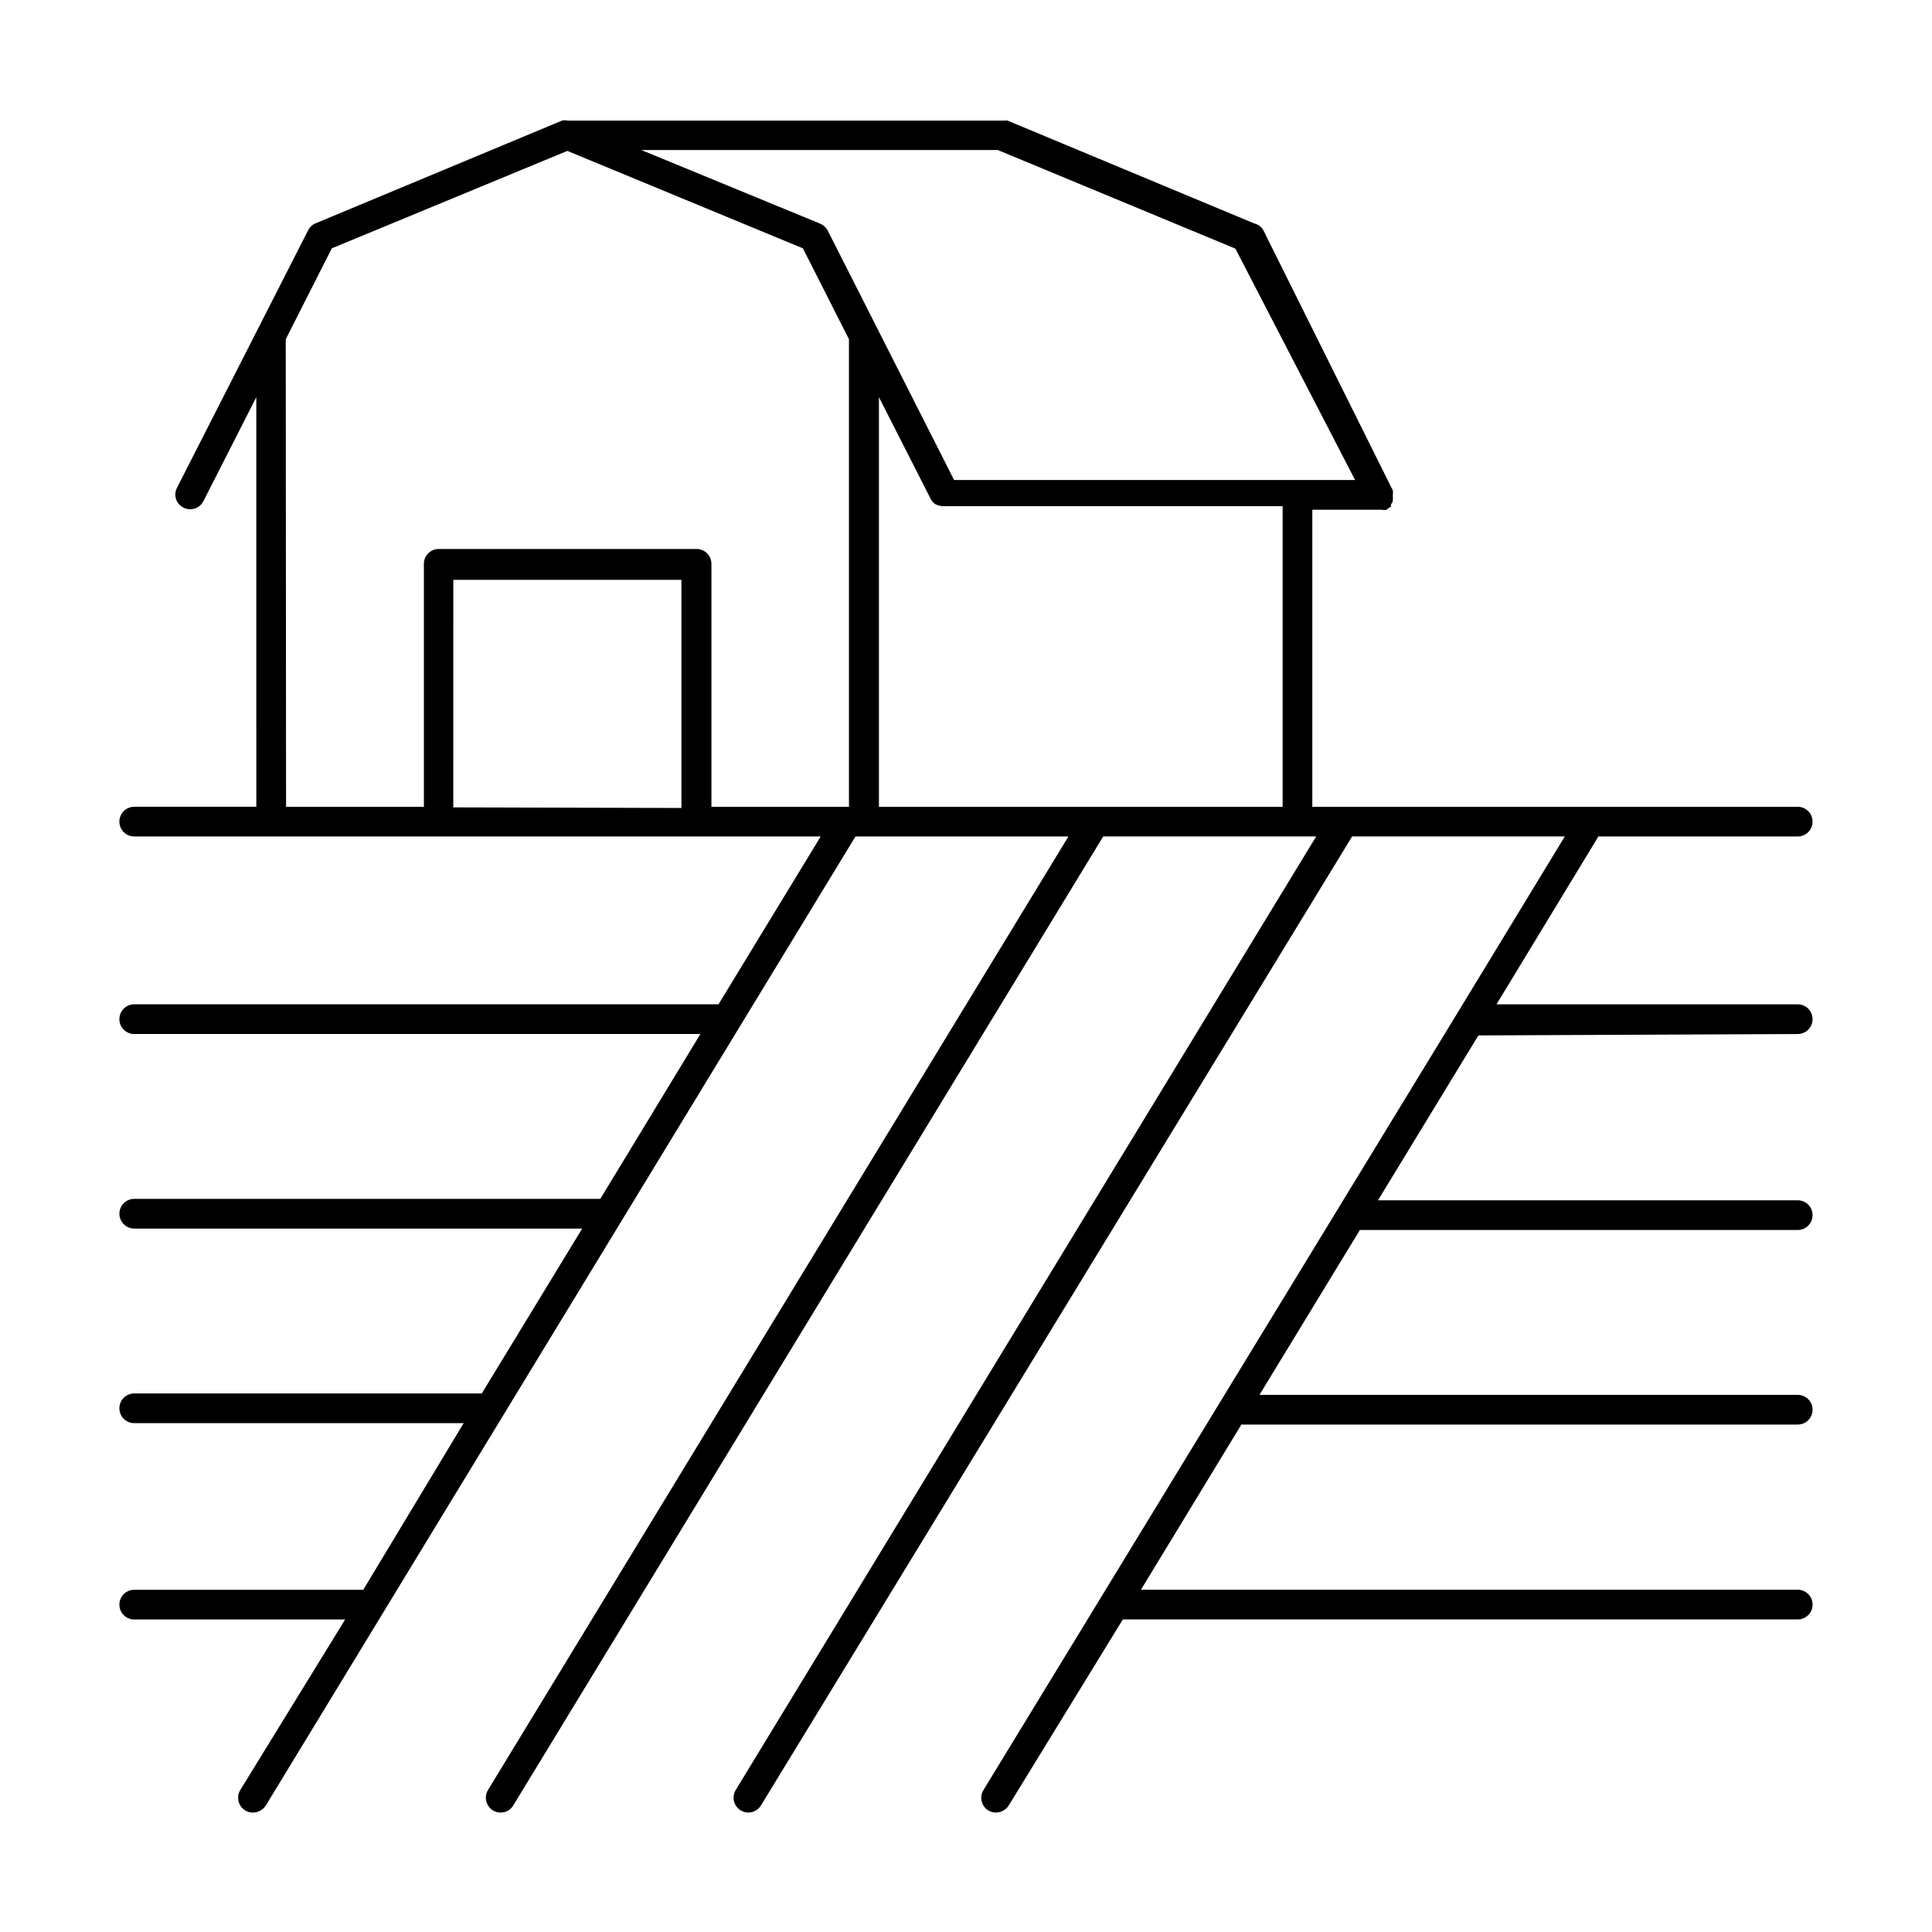 <?xml version="1.0" encoding="UTF-8"?>
<!-- Uploaded to: ICON Repo, www.iconrepo.com, Generator: ICON Repo Mixer Tools -->
<svg fill="#000000" width="800px" height="800px" version="1.1" viewBox="144 144 512 512" xmlns="http://www.w3.org/2000/svg">
 <path d="m620.41 418.03c2.176 0 3.938-1.766 3.938-3.938 0-2.176-1.762-3.938-3.938-3.938h-79.82l27-44.477h52.82c1.047 0 2.047-0.414 2.785-1.152 0.738-0.738 1.152-1.738 1.152-2.781 0-1.047-0.414-2.047-1.152-2.785s-1.738-1.152-2.785-1.152h-128.63v-78.719h18.422c0.414 0.105 0.848 0.105 1.258 0l0.473-0.395 0.707-0.473v-0.551l0.473-0.789h0.004c-0.039-0.18-0.039-0.367 0-0.551 0.043-0.258 0.043-0.527 0-0.785-0.031-0.129-0.031-0.266 0-0.395 0.066-0.391 0.066-0.789 0-1.18l-34.402-69.117c-0.543-0.836-1.391-1.43-2.363-1.652l-65.336-27.238c-0.258-0.074-0.531-0.074-0.789 0h-115.8c-0.492-0.117-1.004-0.117-1.496 0l-65.336 27.238c-0.863 0.367-1.562 1.039-1.969 1.887l-34.715 68.172c-0.488 0.926-0.582 2.012-0.254 3.008 0.324 0.992 1.043 1.812 1.984 2.266 1.938 0.973 4.293 0.199 5.273-1.73l14.012-27.551 0.004 108.55h-32.355c-2.176 0-3.938 1.762-3.938 3.938 0 1.043 0.414 2.043 1.152 2.781 0.738 0.738 1.742 1.152 2.785 1.152h181.92l-27.078 44.477h-154.84c-2.176 0-3.938 1.762-3.938 3.938 0 2.172 1.762 3.938 3.938 3.938h150.04l-26.527 43.691-123.51-0.004c-2.176 0-3.938 1.762-3.938 3.938 0 2.172 1.762 3.934 3.938 3.934h118.71l-26.609 43.691h-92.102c-2.176 0-3.938 1.762-3.938 3.938 0 2.172 1.762 3.934 3.938 3.934h87.301l-26.609 44.164h-60.691c-2.176 0-3.938 1.762-3.938 3.934 0 2.176 1.762 3.938 3.938 3.938h55.891l-27.789 45.184c-0.547 0.898-0.715 1.977-0.461 2.996 0.25 1.02 0.898 1.898 1.801 2.438 0.617 0.375 1.324 0.566 2.047 0.551 1.375-0.023 2.644-0.73 3.383-1.891l156.26-256.79h56.441l-153.82 252.69c-0.547 0.898-0.715 1.977-0.461 2.996 0.25 1.02 0.898 1.898 1.801 2.438 0.617 0.375 1.324 0.566 2.047 0.551 1.359-0.004 2.613-0.723 3.305-1.891l156.34-256.79h56.441l-153.82 252.69c-0.551 0.898-0.719 1.977-0.465 2.996 0.25 1.02 0.898 1.898 1.801 2.438 0.617 0.375 1.328 0.566 2.047 0.551 1.355-0.02 2.602-0.734 3.305-1.891l156.66-256.79h56.363l-28.34 46.602-125.71 206.09c-0.555 0.887-0.734 1.961-0.5 2.981 0.238 1.016 0.871 1.902 1.758 2.453 0.617 0.375 1.324 0.566 2.047 0.551 1.379-0.008 2.656-0.723 3.387-1.891l30.227-49.277h178.85c2.176 0 3.938-1.762 3.938-3.938 0-2.172-1.762-3.934-3.938-3.934h-174.05l26.609-43.77h147.44c2.176 0 3.938-1.762 3.938-3.938 0-2.172-1.762-3.934-3.938-3.934h-142.64l26.609-43.691h116.03c2.176 0 3.938-1.762 3.938-3.938 0-2.172-1.762-3.934-3.938-3.934h-111.23l26.609-43.691zm-136.5-60.223h-106.98v-108.55l13.855 27.238c0.312 0.465 0.711 0.867 1.18 1.18 0.527 0.23 1.082 0.387 1.652 0.473h90.293zm19.207-86.594h-106.27l-33.617-66.359c-0.492-0.75-1.207-1.328-2.047-1.652l-47.23-19.445h94.465l62.977 26.137zm-283.39-37.312 12.203-24.09 62.426-25.82 62.426 25.82 12.203 24.09v123.91h-36.449v-64.395c0-1.043-0.414-2.043-1.152-2.781-0.738-0.738-1.738-1.152-2.785-1.152h-68.328c-2.172 0-3.934 1.762-3.934 3.934v64.395h-36.527zm44.398 124.06 0.004-60.297h60.457v60.457z"/>
</svg>